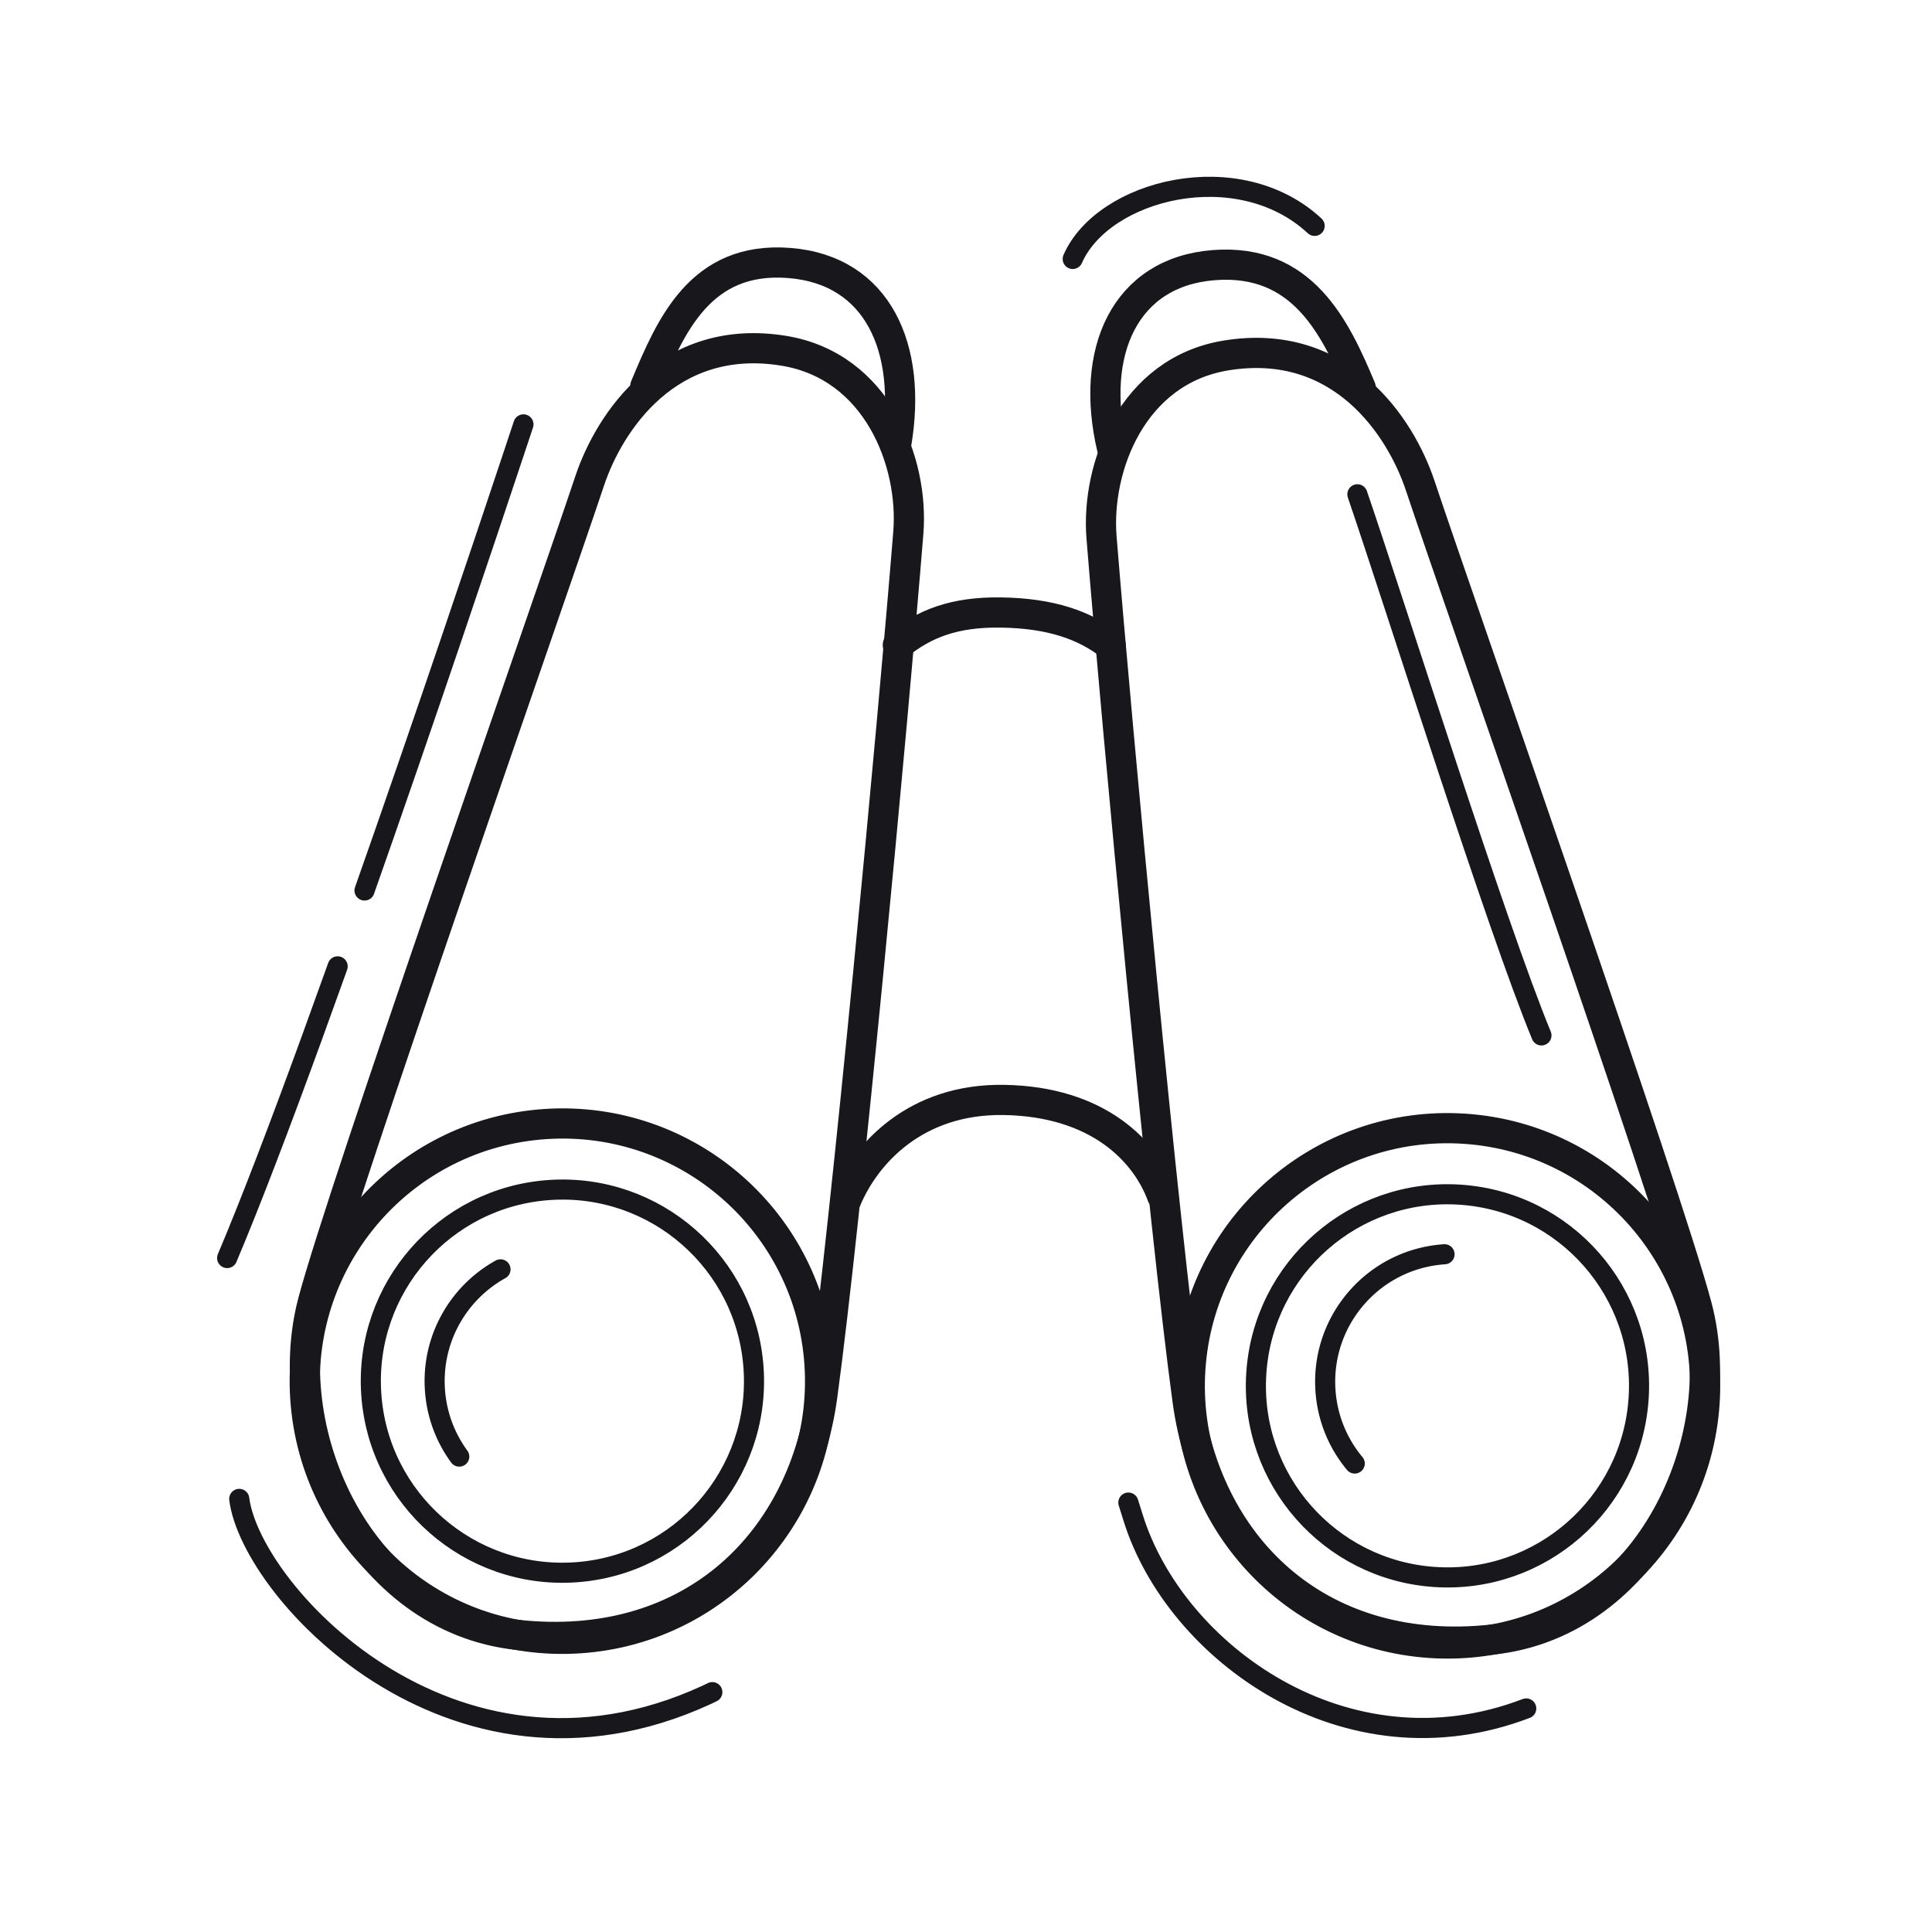 <svg xmlns="http://www.w3.org/2000/svg" width="192" height="192" style="width:100%;height:100%;transform:translate3d(0,0,0);content-visibility:visible" viewBox="0 0 192 192"><defs><clipPath id="a"><path d="M0 0h192v192H0z"/></clipPath><clipPath id="c"><path d="M0 0h192v192H0z"/></clipPath><clipPath id="b"><path d="M0 0h192v192H0z"/></clipPath></defs><g fill="none" clip-path="url(#a)"><g stroke="#17171C" stroke-linecap="round" stroke-linejoin="round" clip-path="url(#b)" style="display:block"><path stroke-width="2" d="M153.187 102.897c-4.444-10.74-14.531-42.779-18.292-53.774" class="primary"/><path stroke-dasharray="56 8" stroke-dashoffset="25" stroke-width="2" d="M22.574 125.022C32 102.749 51.208 44.605 52.019 42.174" class="primary"/><path stroke-width="2" d="M130.647 22.446c-7.597-7.051-21.026-3.611-24.041 3.289" class="primary"/><path stroke-width="1.997" d="M143.556 124.647c-6.998.462-12.296 6.509-11.834 13.507a12.64 12.64 0 0 0 2.91 7.288m-84.893-19.295c-4.165 2.31-6.852 6.88-6.517 11.947a12.64 12.64 0 0 0 2.419 6.66" class="primary"/><path stroke-dasharray="84 70" stroke-dashoffset="34" stroke-width="2" d="M151.675 169.785c-17.894 6.848-34.921-5.592-39.072-18.973-2.088-6.732-3.54-10.749-4.228-13.187-1.465-5.194-14.676-7.137-17.265 2.312-2.86 10.438-10.319 23.035-19.736 27.947-25.643 12.789-46.408-9.513-47.598-18.926" class="primary"/><path stroke-width="3" d="M89.076 44.066c1.589-9.413-1.802-17.239-10.641-17.931-8.85-.694-11.784 6.268-14.303 12.267m46.383 6.125c-2.25-9.55 1.259-17.486 10.098-18.178 8.85-.694 12.103 6.228 14.622 12.227" class="primary"/><path stroke-width="3" d="M77.895 34.859c9.299 1.519 12.938 11.105 12.373 18.094-1.576 19.521-6.193 68.453-8.547 85.744-2.051 15.063-13.431 25.589-30.287 23.777-15.522-1.667-23.866-19.791-20.328-33.118 3.016-11.363 23.365-69.191 27.5-81.579 1.933-5.79 7.8-14.793 19.289-12.918m43.948.466c-9.299 1.519-12.938 11.105-12.373 18.094 1.576 19.521 6.193 68.453 8.547 85.744 2.051 15.063 13.431 25.589 30.287 23.777 15.522-1.667 23.866-19.791 20.328-33.118-3.016-11.363-23.365-69.191-27.5-81.579-1.933-5.79-7.8-14.793-19.289-12.918" class="primary"/><path stroke-width="1.997" d="M57.146 156.256c10.492-.693 18.436-9.76 17.744-20.252s-9.76-18.436-20.252-17.744-18.436 9.76-17.744 20.252 9.76 18.436 20.252 17.744m67.704-19.787c-.693 10.492 7.251 19.558 17.743 20.251s19.558-7.251 20.251-17.743-7.251-19.558-17.743-20.251-19.558 7.251-20.251 17.743" class="primary"/><path stroke-width="3" d="M81.443 135.571c.932 14.111-9.753 26.306-23.864 27.238s-26.306-9.753-27.238-23.864 9.753-26.306 23.864-27.238 26.306 9.753 27.238 23.864m36.852.465c-.932 14.111 9.753 26.306 23.864 27.238s26.306-9.753 27.238-23.864-9.753-26.306-23.864-27.238-26.306 9.753-27.238 23.864m-2.808-17.207c-1.607-4.385-6.317-9.379-15.754-9.518-8.714-.129-13.711 5.308-15.646 9.956m26.283-55.133c-2.589-1.995-5.899-3.191-10.912-3.264-4.63-.068-7.603 1.116-10.232 3.236" class="primary"/></g><g clip-path="url(#c)" style="display:none"><path class="primary" style="display:none"/><path class="primary" style="display:none"/><path class="primary" style="display:none"/><g style="display:none"><path class="primary"/><path class="primary"/><path class="primary"/></g><g style="display:none"><path class="primary"/><path class="primary"/><path class="primary"/><path class="primary"/><path class="primary"/><path class="primary"/><path class="primary"/><path class="primary"/><path class="primary"/><path class="primary"/></g></g></g></svg>